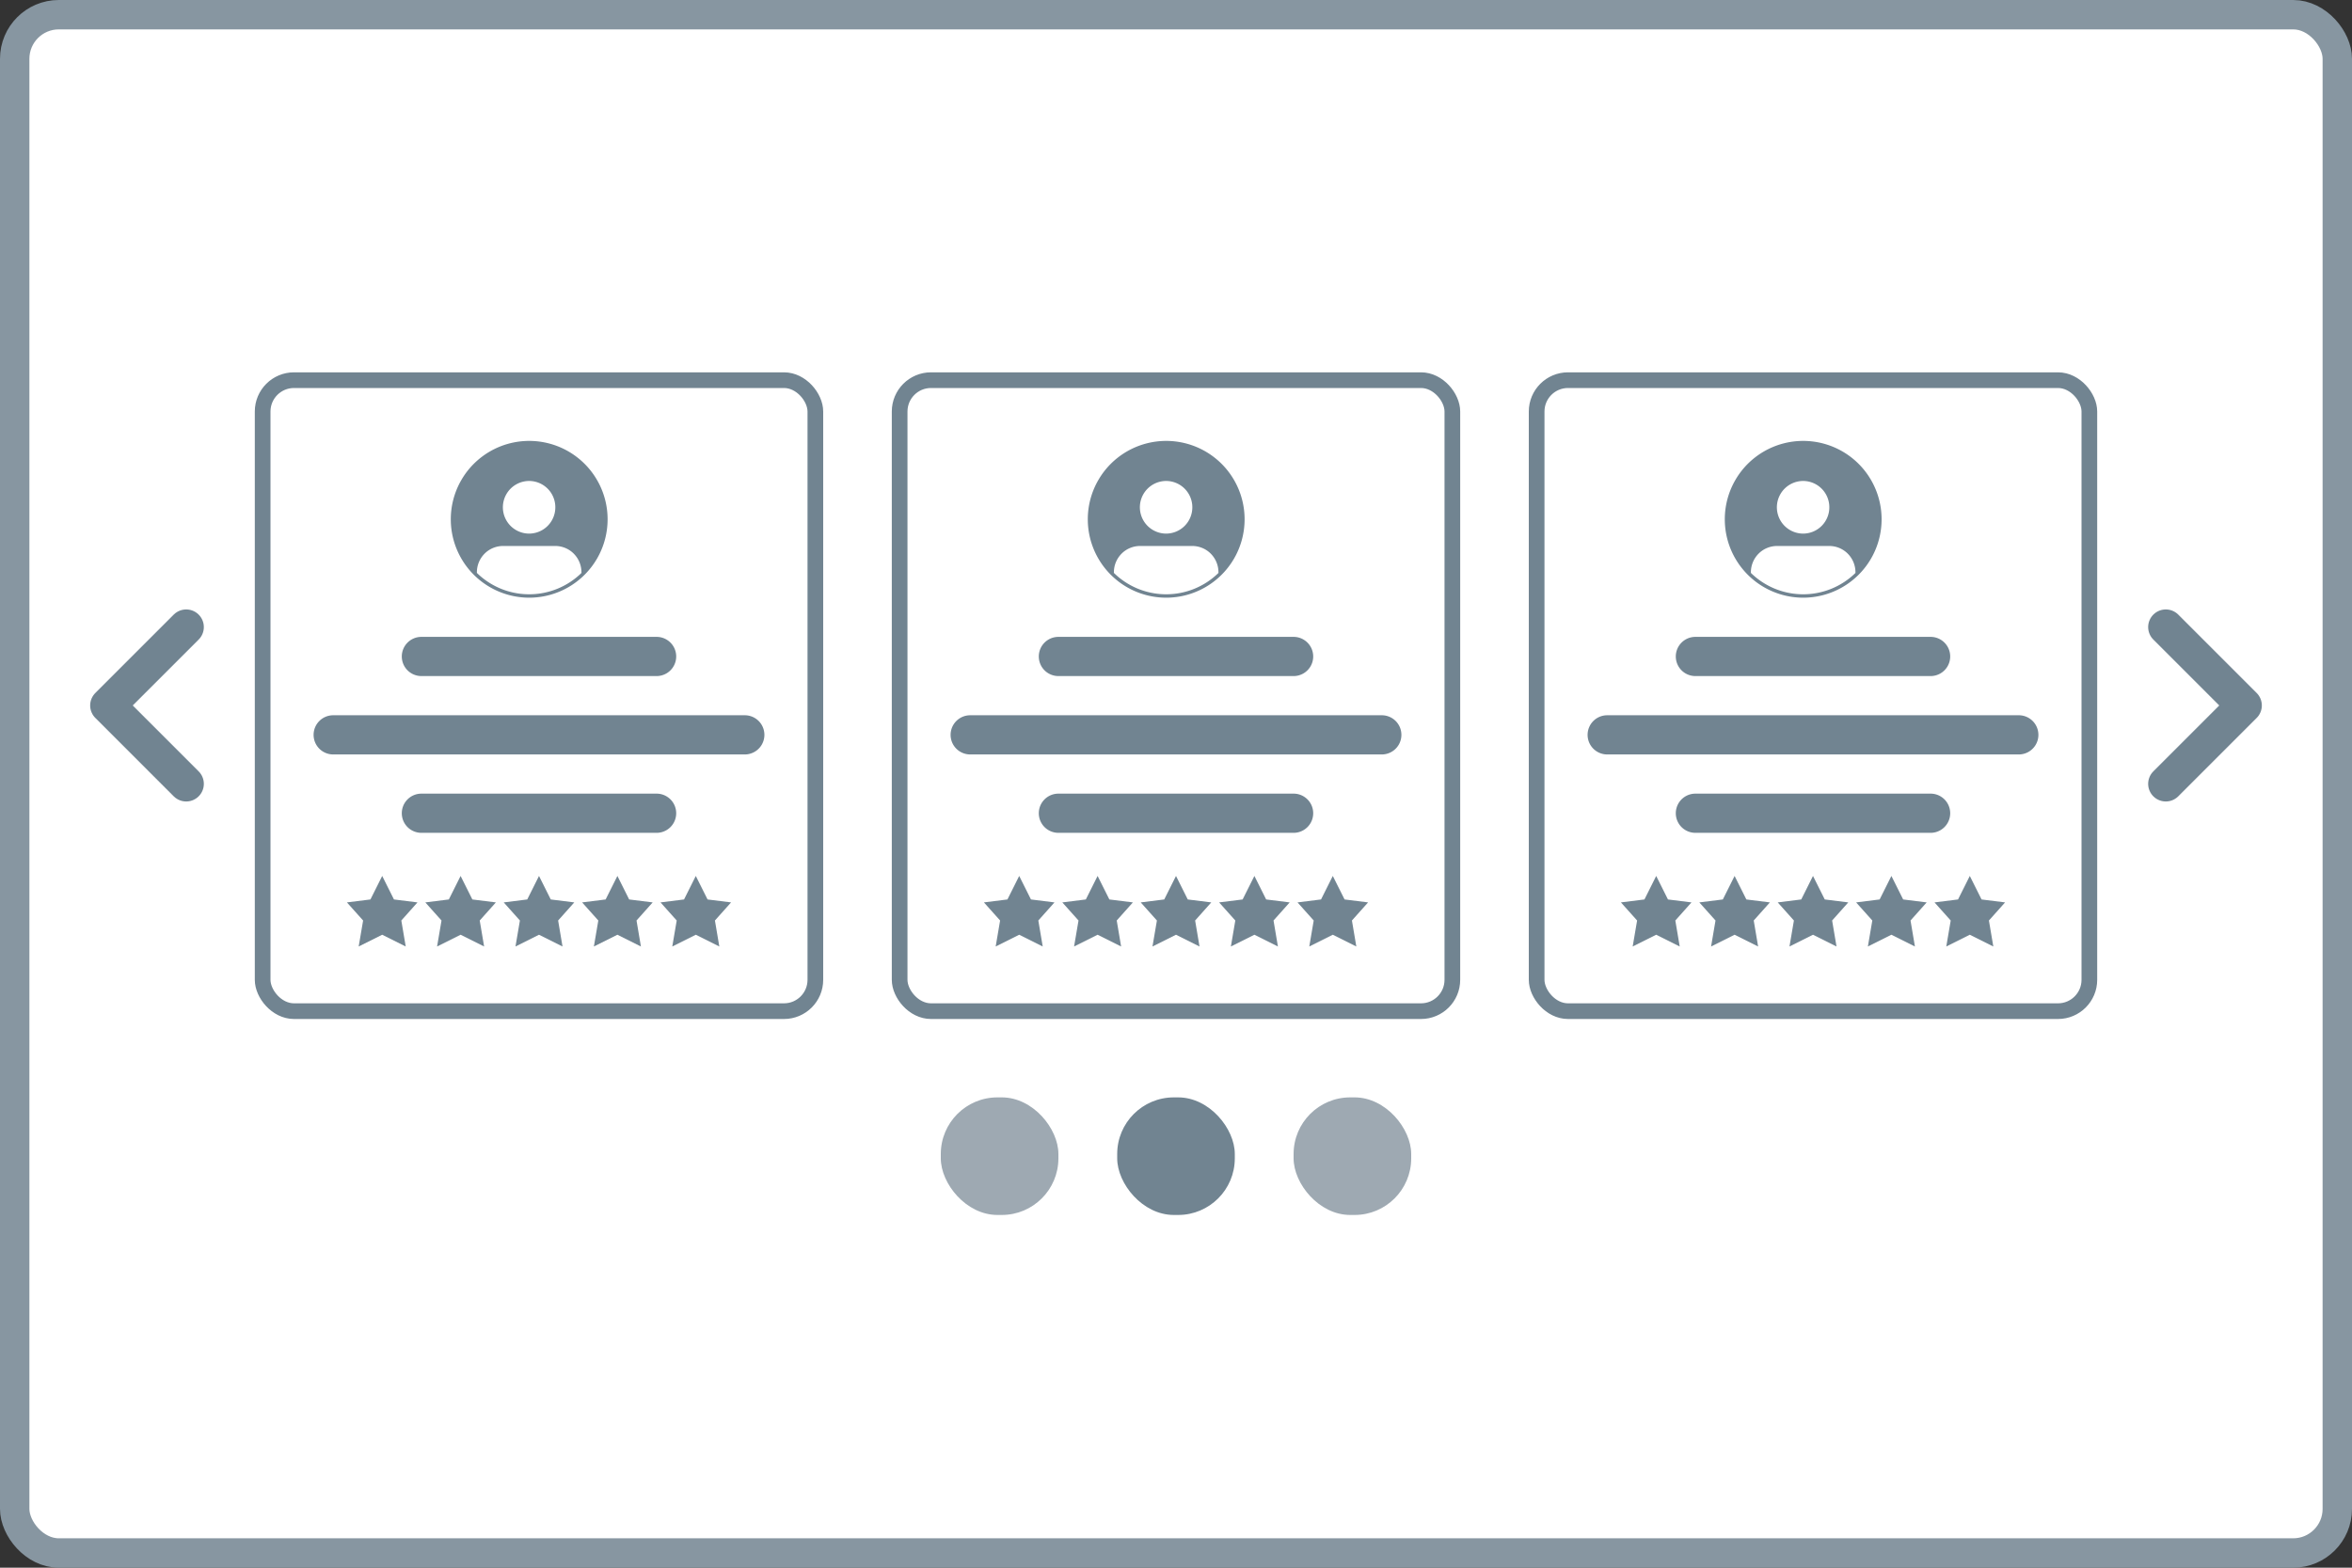 <svg xmlns="http://www.w3.org/2000/svg" xmlns:xlink="http://www.w3.org/1999/xlink" width="120" height="80" fill="none"><rect width="100%" height="100%" fill="#333333" stroke="none"/><rect x=".75" y=".75" width="118.5" height="78.5" rx="2.25" fill="#fff"/><rect x=".75" y=".75" width="118.5" height="78.5" rx="2.25" stroke="#8796a1" stroke-width="1.5"/><g stroke="#718491"><path d="M110.5 40l4-4-4-4m-101 0l-4 4 4 4" stroke-width="1.8" stroke-linecap="round" stroke-linejoin="round"/><rect x="13.4" y="19.4" width="28.2" height="32.2" rx="1.6" fill="#fff" stroke-width=".8"/></g><g fill="#718491"><use xlink:href="#B"/><path d="M16 37.5a1 1 0 0 1 1-1h21a1 1 0 1 1 0 2H17a1 1 0 0 1-1-1z"/><use xlink:href="#B" y="8"/><use xlink:href="#C"/><use xlink:href="#C" x="4"/><use xlink:href="#C" x="8"/><use xlink:href="#C" x="12"/><use xlink:href="#C" x="16"/><path fill-rule="evenodd" d="M27 22.5a4 4 0 1 0 0 8 4 4 0 1 0 0-8zm-2.667 6.738a3.81 3.81 0 0 0 5.333 0v-.033a1.35 1.35 0 0 0-.391-.95 1.33 1.33 0 0 0-.943-.393h-2.667a1.33 1.33 0 0 0-.943.393 1.35 1.35 0 0 0-.391.95v.033zm4-3.351A1.34 1.34 0 0 1 27 27.23a1.34 1.34 0 1 1 0-2.686 1.34 1.34 0 0 1 1.333 1.343z"/></g><rect x="45.9" y="19.4" width="28.2" height="32.2" rx="1.6" fill="#fff" stroke="#718491" stroke-width=".8"/><g fill="#718491"><path d="M53 33.5a1 1 0 0 1 1-1h12a1 1 0 1 1 0 2H54a1 1 0 0 1-1-1zm-4.5 4a1 1 0 0 1 1-1h21a1 1 0 1 1 0 2h-21a1 1 0 0 1-1-1zm4.5 4a1 1 0 0 1 1-1h12a1 1 0 1 1 0 2H54a1 1 0 0 1-1-1z"/><use xlink:href="#C" x="32.5"/><use xlink:href="#C" x="36.5"/><use xlink:href="#C" x="40.5"/><use xlink:href="#C" x="44.5"/><use xlink:href="#C" x="48.5"/><path fill-rule="evenodd" d="M59.5 22.5a4 4 0 1 0 0 8 4 4 0 1 0 0-8zm-2.667 6.738a3.81 3.81 0 0 0 5.333 0v-.033a1.35 1.35 0 0 0-.391-.95 1.33 1.33 0 0 0-.943-.393h-2.667a1.33 1.33 0 0 0-.943.393 1.35 1.35 0 0 0-.391.95v.033zm4-3.351A1.34 1.34 0 0 1 59.5 27.23a1.34 1.34 0 1 1 0-2.686 1.34 1.34 0 0 1 1.333 1.343z"/></g><rect x="78.4" y="19.4" width="28.2" height="32.2" rx="1.6" fill="#fff" stroke="#718491" stroke-width=".8"/><g fill="#718491"><use xlink:href="#B" x="65"/><path d="M81 37.5a1 1 0 0 1 1-1h21a1 1 0 1 1 0 2H82a1 1 0 0 1-1-1z"/><use xlink:href="#B" x="65" y="8"/><use xlink:href="#C" x="65"/><use xlink:href="#C" x="69"/><use xlink:href="#C" x="73"/><use xlink:href="#C" x="77"/><use xlink:href="#C" x="81"/><path fill-rule="evenodd" d="M92 22.5a4 4 0 1 0 0 8 4 4 0 1 0 0-8zm-2.667 6.738a3.81 3.81 0 0 0 5.333 0v-.033a1.35 1.35 0 0 0-.391-.95 1.33 1.33 0 0 0-.943-.393h-2.667a1.33 1.33 0 0 0-.943.393 1.35 1.35 0 0 0-.391.95v.033zm4-3.351A1.34 1.34 0 0 1 92 27.23a1.34 1.34 0 1 1 0-2.686 1.34 1.34 0 0 1 1.333 1.343z"/></g><rect x="48" y="56" width="6" height="6" rx="2.889" fill="#9ea9b2"/><rect x="57" y="56" width="6" height="6" rx="2.889" fill="#718491"/><rect x="66" y="56" width="6" height="6" rx="2.889" fill="#9ea9b2"/><defs ><path id="B" d="M20.5 33.5a1 1 0 0 1 1-1h12a1 1 0 1 1 0 2h-12a1 1 0 0 1-1-1z"/><path id="C" d="M19.5 44.7l.6 1.2 1.2.15-.824.924.224 1.326-1.2-.6-1.2.6.226-1.326-.826-.924 1.2-.15.6-1.2z"/></defs></svg>
